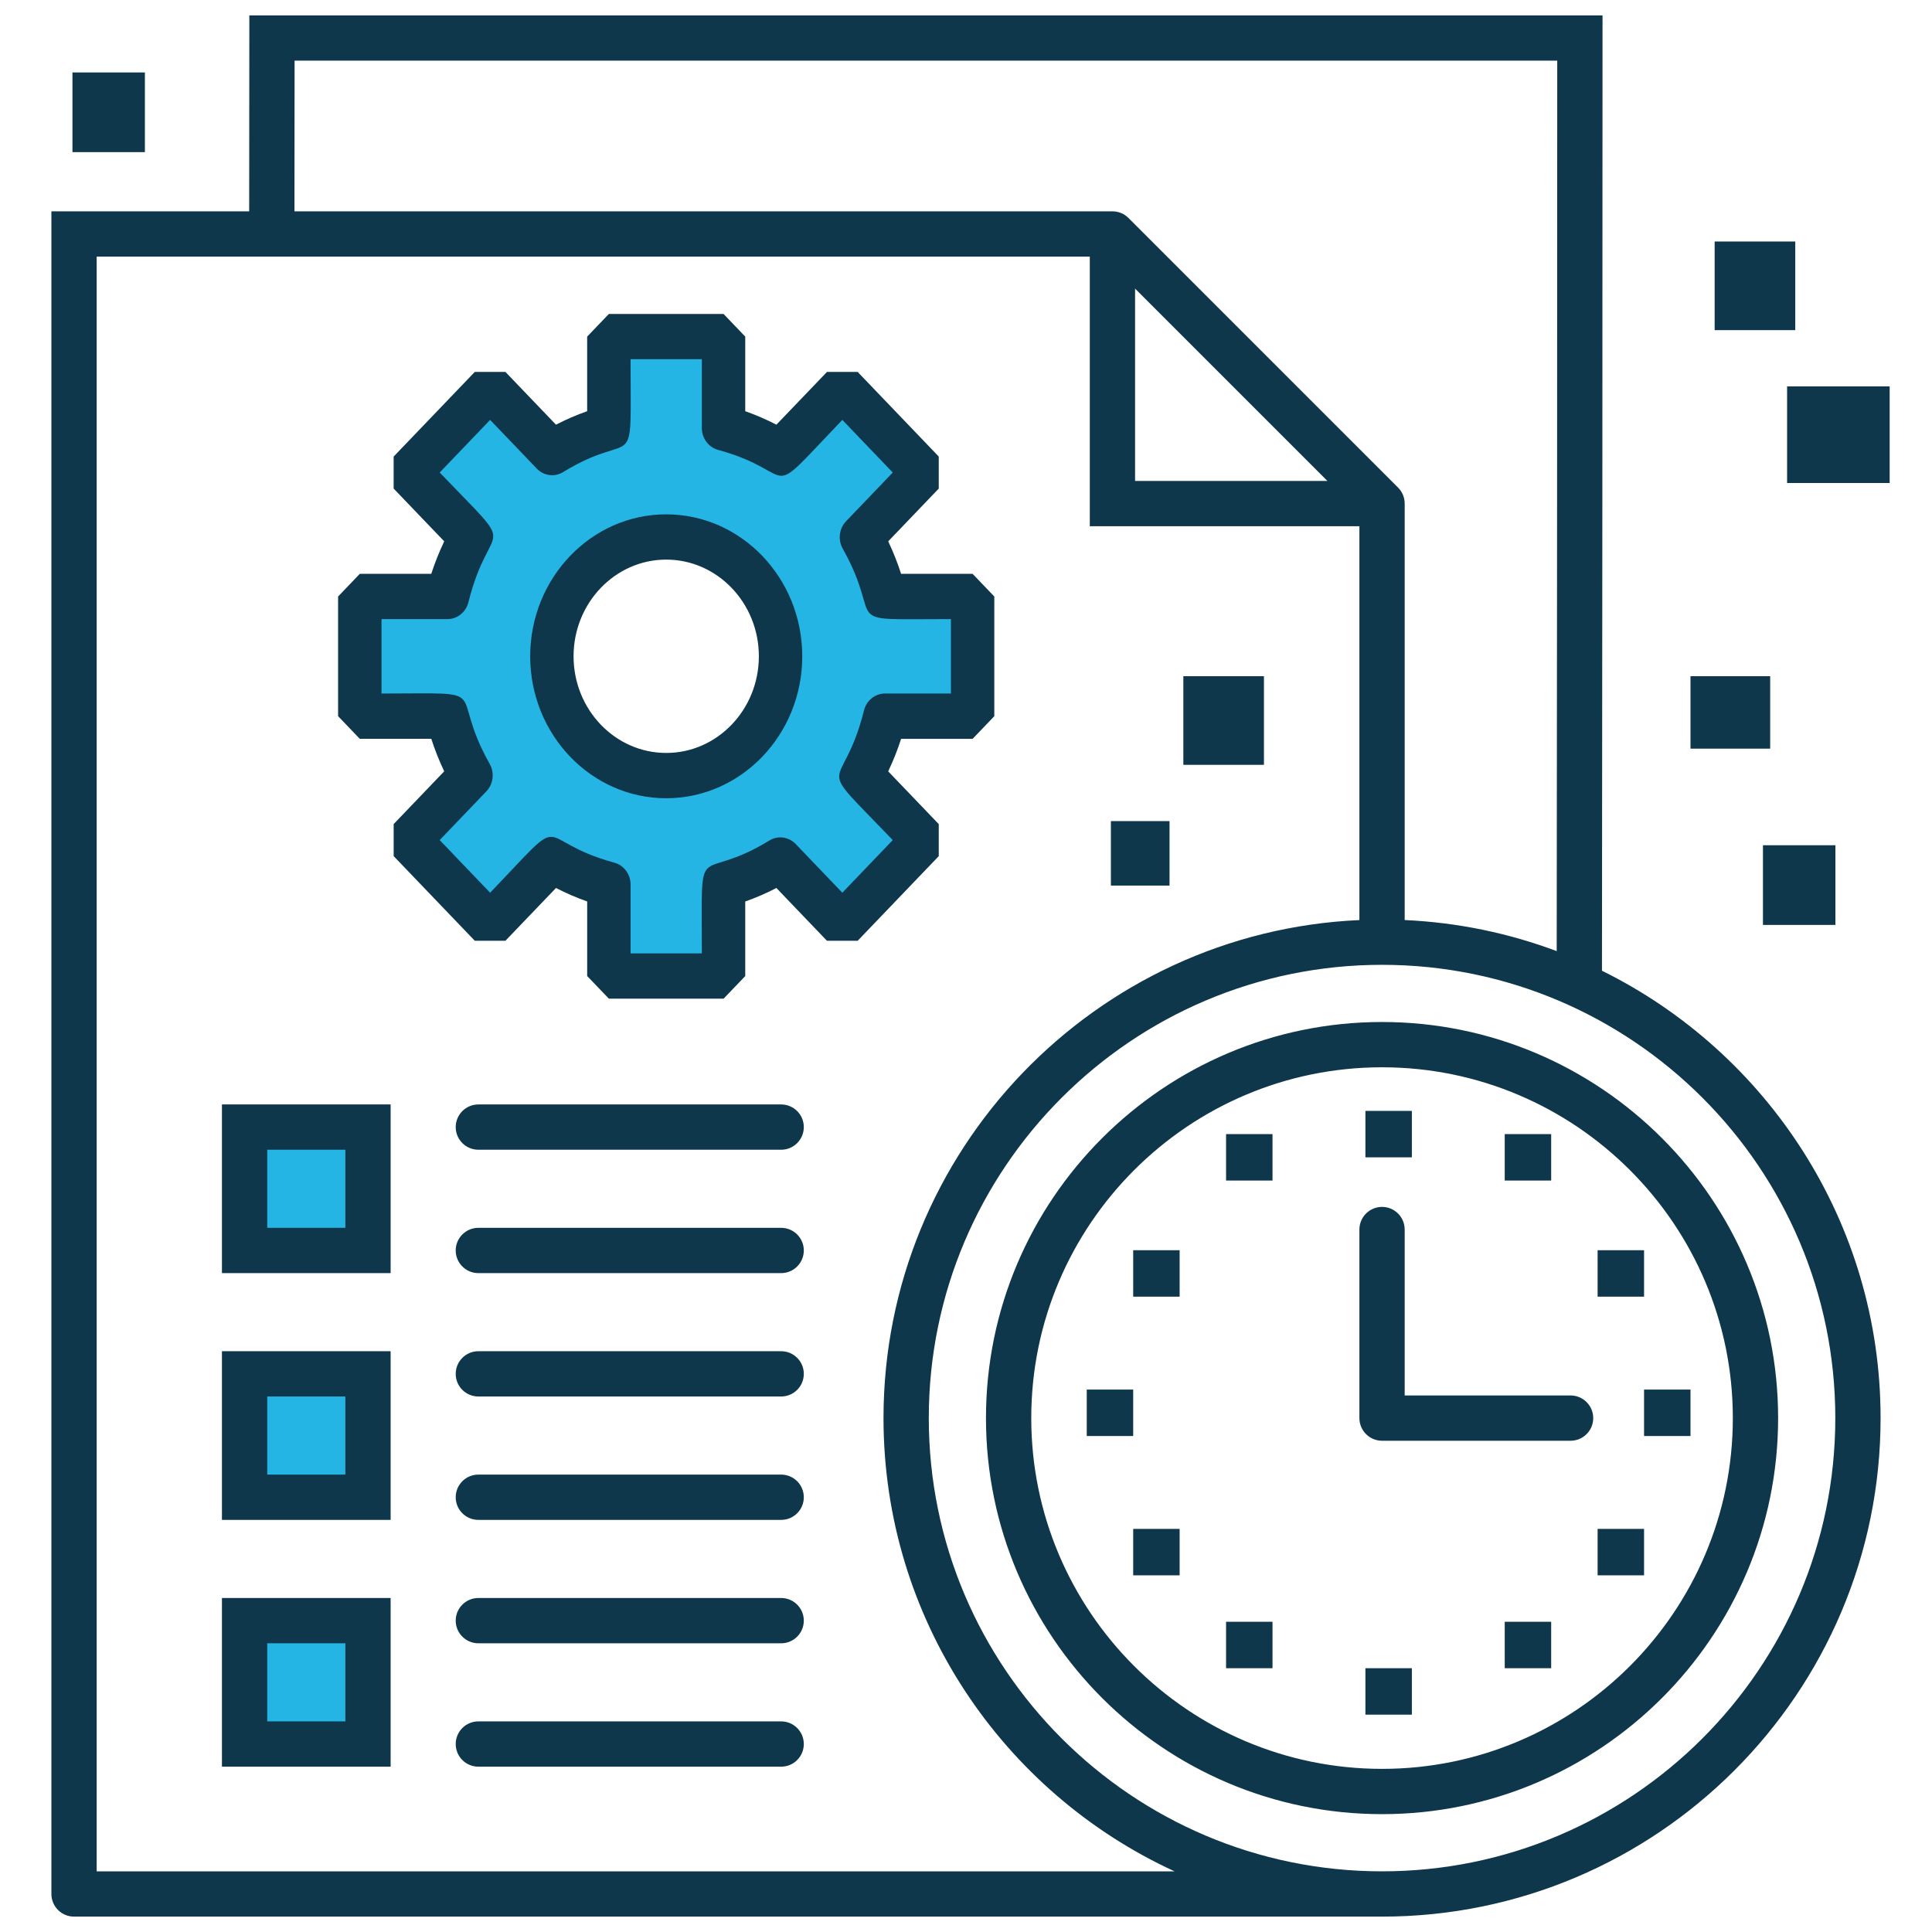 <svg width="80" height="80" viewBox="0 0 80 80" fill="none" xmlns="http://www.w3.org/2000/svg">
<g clip-path="url(#clip0_666_2504)">
<rect x="11" y="47" width="4" height="5" fill="#25B5E5"/>
<rect x="11" y="57" width="4" height="5" fill="#25B5E5"/>
<rect x="11" y="67" width="4" height="5" fill="#25B5E5"/>
<path d="M33.284 46.67C33.284 47.188 32.864 47.608 32.346 47.608H19.808C19.29 47.608 18.87 47.188 18.87 46.67C18.87 46.153 19.29 45.733 19.808 45.733H32.346C32.864 45.733 33.284 46.153 33.284 46.67ZM32.346 50.842H19.808C19.29 50.842 18.87 51.262 18.87 51.779C18.87 52.297 19.29 52.717 19.808 52.717H32.346C32.864 52.717 33.284 52.297 33.284 51.779C33.284 51.262 32.864 50.842 32.346 50.842ZM32.346 55.951H19.808C19.29 55.951 18.87 56.371 18.87 56.889C18.87 57.406 19.29 57.826 19.808 57.826H32.346C32.864 57.826 33.284 57.406 33.284 56.889C33.284 56.371 32.864 55.951 32.346 55.951ZM32.346 61.06H19.808C19.29 61.06 18.87 61.48 18.87 61.998C18.87 62.516 19.29 62.935 19.808 62.935H32.346C32.864 62.935 33.284 62.516 33.284 61.998C33.284 61.48 32.864 61.06 32.346 61.06ZM32.346 66.17H19.808C19.29 66.17 18.87 66.59 18.87 67.107C18.87 67.625 19.29 68.045 19.808 68.045H32.346C32.864 68.045 33.284 67.625 33.284 67.107C33.284 66.59 32.864 66.17 32.346 66.17ZM32.346 71.279H19.808C19.29 71.279 18.87 71.699 18.87 72.216C18.87 72.734 19.29 73.154 19.808 73.154H32.346C32.864 73.154 33.284 72.734 33.284 72.216C33.284 71.699 32.864 71.279 32.346 71.279ZM16.175 45.733V52.717H9.19V45.733L16.175 45.733ZM14.3 47.608H11.065V50.842H14.3V47.608ZM16.175 55.951V62.935H9.19V55.951H16.175ZM14.3 57.826H11.065V61.06H14.3V57.826ZM16.175 66.169V73.154H9.19V66.17L16.175 66.169ZM14.3 68.044H11.065V71.279H14.3V68.044ZM77.871 58.719C77.871 70.102 68.61 79.363 57.227 79.363H3.066C2.548 79.363 2.128 78.943 2.128 78.425V9.688V8.75H10.318L10.324 1.573V0.637H66.357V1C66.357 14.693 66.345 28.748 66.334 40.196C73.162 43.567 77.871 50.603 77.871 58.719ZM12.193 8.75H46.064C46.095 8.75 46.126 8.752 46.157 8.755C46.18 8.757 46.201 8.761 46.223 8.765C46.231 8.766 46.24 8.767 46.248 8.769C46.274 8.774 46.299 8.781 46.324 8.788C46.328 8.789 46.333 8.79 46.337 8.791C46.363 8.799 46.388 8.808 46.412 8.818C46.416 8.82 46.42 8.821 46.423 8.822C46.447 8.832 46.469 8.843 46.492 8.854C46.497 8.857 46.502 8.859 46.506 8.861C46.528 8.873 46.548 8.885 46.568 8.898C46.574 8.902 46.58 8.905 46.585 8.909C46.606 8.923 46.627 8.938 46.647 8.954C46.65 8.957 46.655 8.96 46.658 8.963C46.683 8.983 46.706 9.004 46.728 9.026L57.889 20.188C57.911 20.21 57.932 20.233 57.952 20.257C57.955 20.261 57.958 20.265 57.961 20.268C57.977 20.288 57.992 20.309 58.007 20.331C58.01 20.335 58.013 20.34 58.016 20.345C58.029 20.366 58.042 20.387 58.054 20.409C58.056 20.413 58.058 20.417 58.06 20.421C58.072 20.445 58.083 20.468 58.094 20.492C58.095 20.495 58.096 20.498 58.097 20.501C58.107 20.526 58.116 20.552 58.124 20.578C58.125 20.582 58.126 20.585 58.127 20.588C58.135 20.614 58.142 20.64 58.147 20.667C58.148 20.674 58.149 20.682 58.15 20.689C58.154 20.712 58.158 20.735 58.16 20.758C58.164 20.789 58.165 20.82 58.165 20.851V38.097C60.37 38.197 62.486 38.643 64.46 39.384C64.471 28.376 64.482 15.559 64.482 2.511H12.198L12.193 8.75ZM47.001 11.951V19.914H54.964L47.001 11.951ZM48.636 77.488C41.53 74.223 36.584 67.038 36.584 58.719C36.584 47.651 45.34 38.59 56.29 38.098V21.789H45.126V10.626H4.003V77.488L48.636 77.488ZM75.996 58.719C75.996 48.37 67.576 39.951 57.227 39.951C46.878 39.951 38.459 48.37 38.459 58.719C38.459 69.069 46.878 77.488 57.227 77.488C67.576 77.488 75.996 69.069 75.996 58.719ZM73.628 58.719C73.628 67.763 66.27 75.12 57.227 75.12C48.184 75.12 40.827 67.763 40.827 58.719C40.827 49.676 48.184 42.319 57.227 42.319C66.27 42.319 73.628 49.676 73.628 58.719ZM71.753 58.719C71.753 50.71 65.237 44.194 57.227 44.194C49.218 44.194 42.702 50.71 42.702 58.719C42.702 66.729 49.218 73.245 57.227 73.245C65.237 73.245 71.753 66.729 71.753 58.719ZM65.034 57.783H58.165V50.913C58.165 50.395 57.745 49.975 57.227 49.975C56.71 49.975 56.29 50.395 56.29 50.913V58.717V58.72C56.29 59.238 56.71 59.658 57.227 59.658H65.034C65.552 59.658 65.972 59.238 65.972 58.72C65.972 58.203 65.552 57.783 65.034 57.783Z" fill="#0E374B"/>
<path fill-rule="evenodd" clip-rule="evenodd" d="M24.712 17.568V14.068H29.503L30.462 17.568L32.378 18.568L34.774 16.568L37.649 19.068L35.732 22.068L36.691 24.568L40.045 25.068V29.568L36.691 30.068L35.732 32.068L38.128 34.568L34.774 38.068L31.899 36.068L29.982 36.568L29.503 40.568H25.191L24.712 36.568L22.795 36.068L20.399 38.068L17.045 34.568L19.441 32.568L18.483 29.568L14.649 29.068V24.568H18.483L19.441 22.568L17.045 19.068L20.399 16.068L22.795 18.568L24.712 17.568ZM24.233 23.568L22.795 27.068L25.191 31.568H29.982L32.378 29.068L30.941 23.568L27.107 22.568L24.233 23.568Z" fill="#25B5E5"/>
<path fill-rule="evenodd" clip-rule="evenodd" d="M27.587 33.054C24.48 33.054 21.954 30.417 21.954 27.176C21.954 23.935 24.48 21.298 27.587 21.298C30.693 21.298 33.22 23.935 33.22 27.176C33.22 30.417 30.693 33.054 27.587 33.054ZM27.587 23.172C25.471 23.172 23.75 24.968 23.75 27.175C23.75 29.383 25.471 31.178 27.587 31.178C29.702 31.178 31.423 29.382 31.423 27.175C31.423 24.969 29.702 23.172 27.587 23.172ZM29.962 41.353H25.212L24.314 40.416V37.327C23.872 37.172 23.441 36.986 23.023 36.769L20.929 38.954H19.659L16.301 35.45V34.123L18.394 31.939C18.186 31.503 18.007 31.053 17.859 30.593H14.898L14 29.655V24.7L14.898 23.762H17.858C18.007 23.301 18.186 22.851 18.394 22.415L16.3 20.231V18.906L19.659 15.401H20.929L23.022 17.585C23.44 17.369 23.871 17.182 24.313 17.027V13.938L25.211 13.001L29.961 13L30.859 13.938V17.027C31.3 17.182 31.731 17.369 32.149 17.585L34.243 15.401H35.514L38.872 18.905V20.231L36.779 22.416C36.986 22.852 37.165 23.302 37.313 23.762H40.274L41.172 24.7V29.656L40.274 30.594L37.313 30.594C37.165 31.053 36.986 31.503 36.778 31.94L38.872 34.125V35.451L35.514 38.955H34.242L32.149 36.77C31.732 36.987 31.3 37.173 30.859 37.329V40.417L29.962 41.353ZM26.111 39.478H29.063C29.063 34.423 28.785 36.685 31.858 34.803C32.21 34.587 32.658 34.647 32.948 34.949L34.879 36.965L36.967 34.786C33.555 31.227 34.863 33.062 35.776 29.417C35.879 29.005 36.236 28.717 36.645 28.717H39.376V25.635C34.544 25.635 36.695 25.93 34.895 22.718C34.689 22.35 34.746 21.883 35.035 21.582L36.967 19.566L34.879 17.387C31.469 20.945 33.227 19.585 29.734 18.629C29.338 18.521 29.062 18.149 29.062 17.723V14.874H26.11C26.11 19.928 26.389 17.666 23.316 19.549C22.964 19.765 22.515 19.705 22.226 19.403L20.295 17.387L18.207 19.566C21.616 23.125 20.312 21.29 19.397 24.935C19.294 25.348 18.937 25.636 18.528 25.636H15.798V28.717C20.635 28.717 18.476 28.424 20.278 31.633C20.485 32.001 20.427 32.468 20.138 32.77L18.207 34.786L20.295 36.965C23.705 33.405 21.946 34.77 25.44 35.721C25.835 35.829 26.111 36.202 26.111 36.628L26.111 39.478Z" fill="#0E374B"/>
<rect x="56.539" y="46" width="1.923" height="1.923" fill="#0E374B"/>
<rect x="62.308" y="46.961" width="1.923" height="1.923" fill="#0E374B"/>
<rect x="66.154" y="51.769" width="1.923" height="1.923" fill="#0E374B"/>
<rect x="68.077" y="57.539" width="1.923" height="1.923" fill="#0E374B"/>
<rect x="66.154" y="63.308" width="1.923" height="1.923" fill="#0E374B"/>
<rect x="62.308" y="67.154" width="1.923" height="1.923" fill="#0E374B"/>
<rect width="1.923" height="1.923" transform="matrix(-1 0 0 1 52.692 46.961)" fill="#0E374B"/>
<rect width="1.923" height="1.923" transform="matrix(-1 0 0 1 48.846 51.769)" fill="#0E374B"/>
<rect width="1.923" height="1.923" transform="matrix(-1 0 0 1 46.923 57.539)" fill="#0E374B"/>
<rect width="1.923" height="1.923" transform="matrix(-1 0 0 1 48.846 63.308)" fill="#0E374B"/>
<rect width="1.923" height="1.923" transform="matrix(-1 0 0 1 52.692 67.154)" fill="#0E374B"/>
<rect x="56.539" y="69.077" width="1.923" height="1.923" fill="#0E374B"/>
<path d="M74.338 10H71V13.67H74.338V10Z" fill="#0E374B"/>
<path d="M76 35H73V38.299H76V35Z" fill="#0E374B"/>
<path d="M73.299 31L73.299 28L70 28L70 31L73.299 31Z" fill="#0E374B"/>
<path d="M6 3H3V6.299H6V3Z" fill="#0E374B"/>
<path d="M52.337 28H49V31.67H52.337V28Z" fill="#0E374B"/>
<path d="M48.428 34H46V36.67H48.428V34Z" fill="#0E374B"/>
<path d="M78.247 16H74V20H78.247V16Z" fill="#0E374B"/>
</g>
<defs>
<clipPath id="clip0_666_2504">
<rect width="80" height="80" fill="white"/>
</clipPath>
</defs>
</svg>
